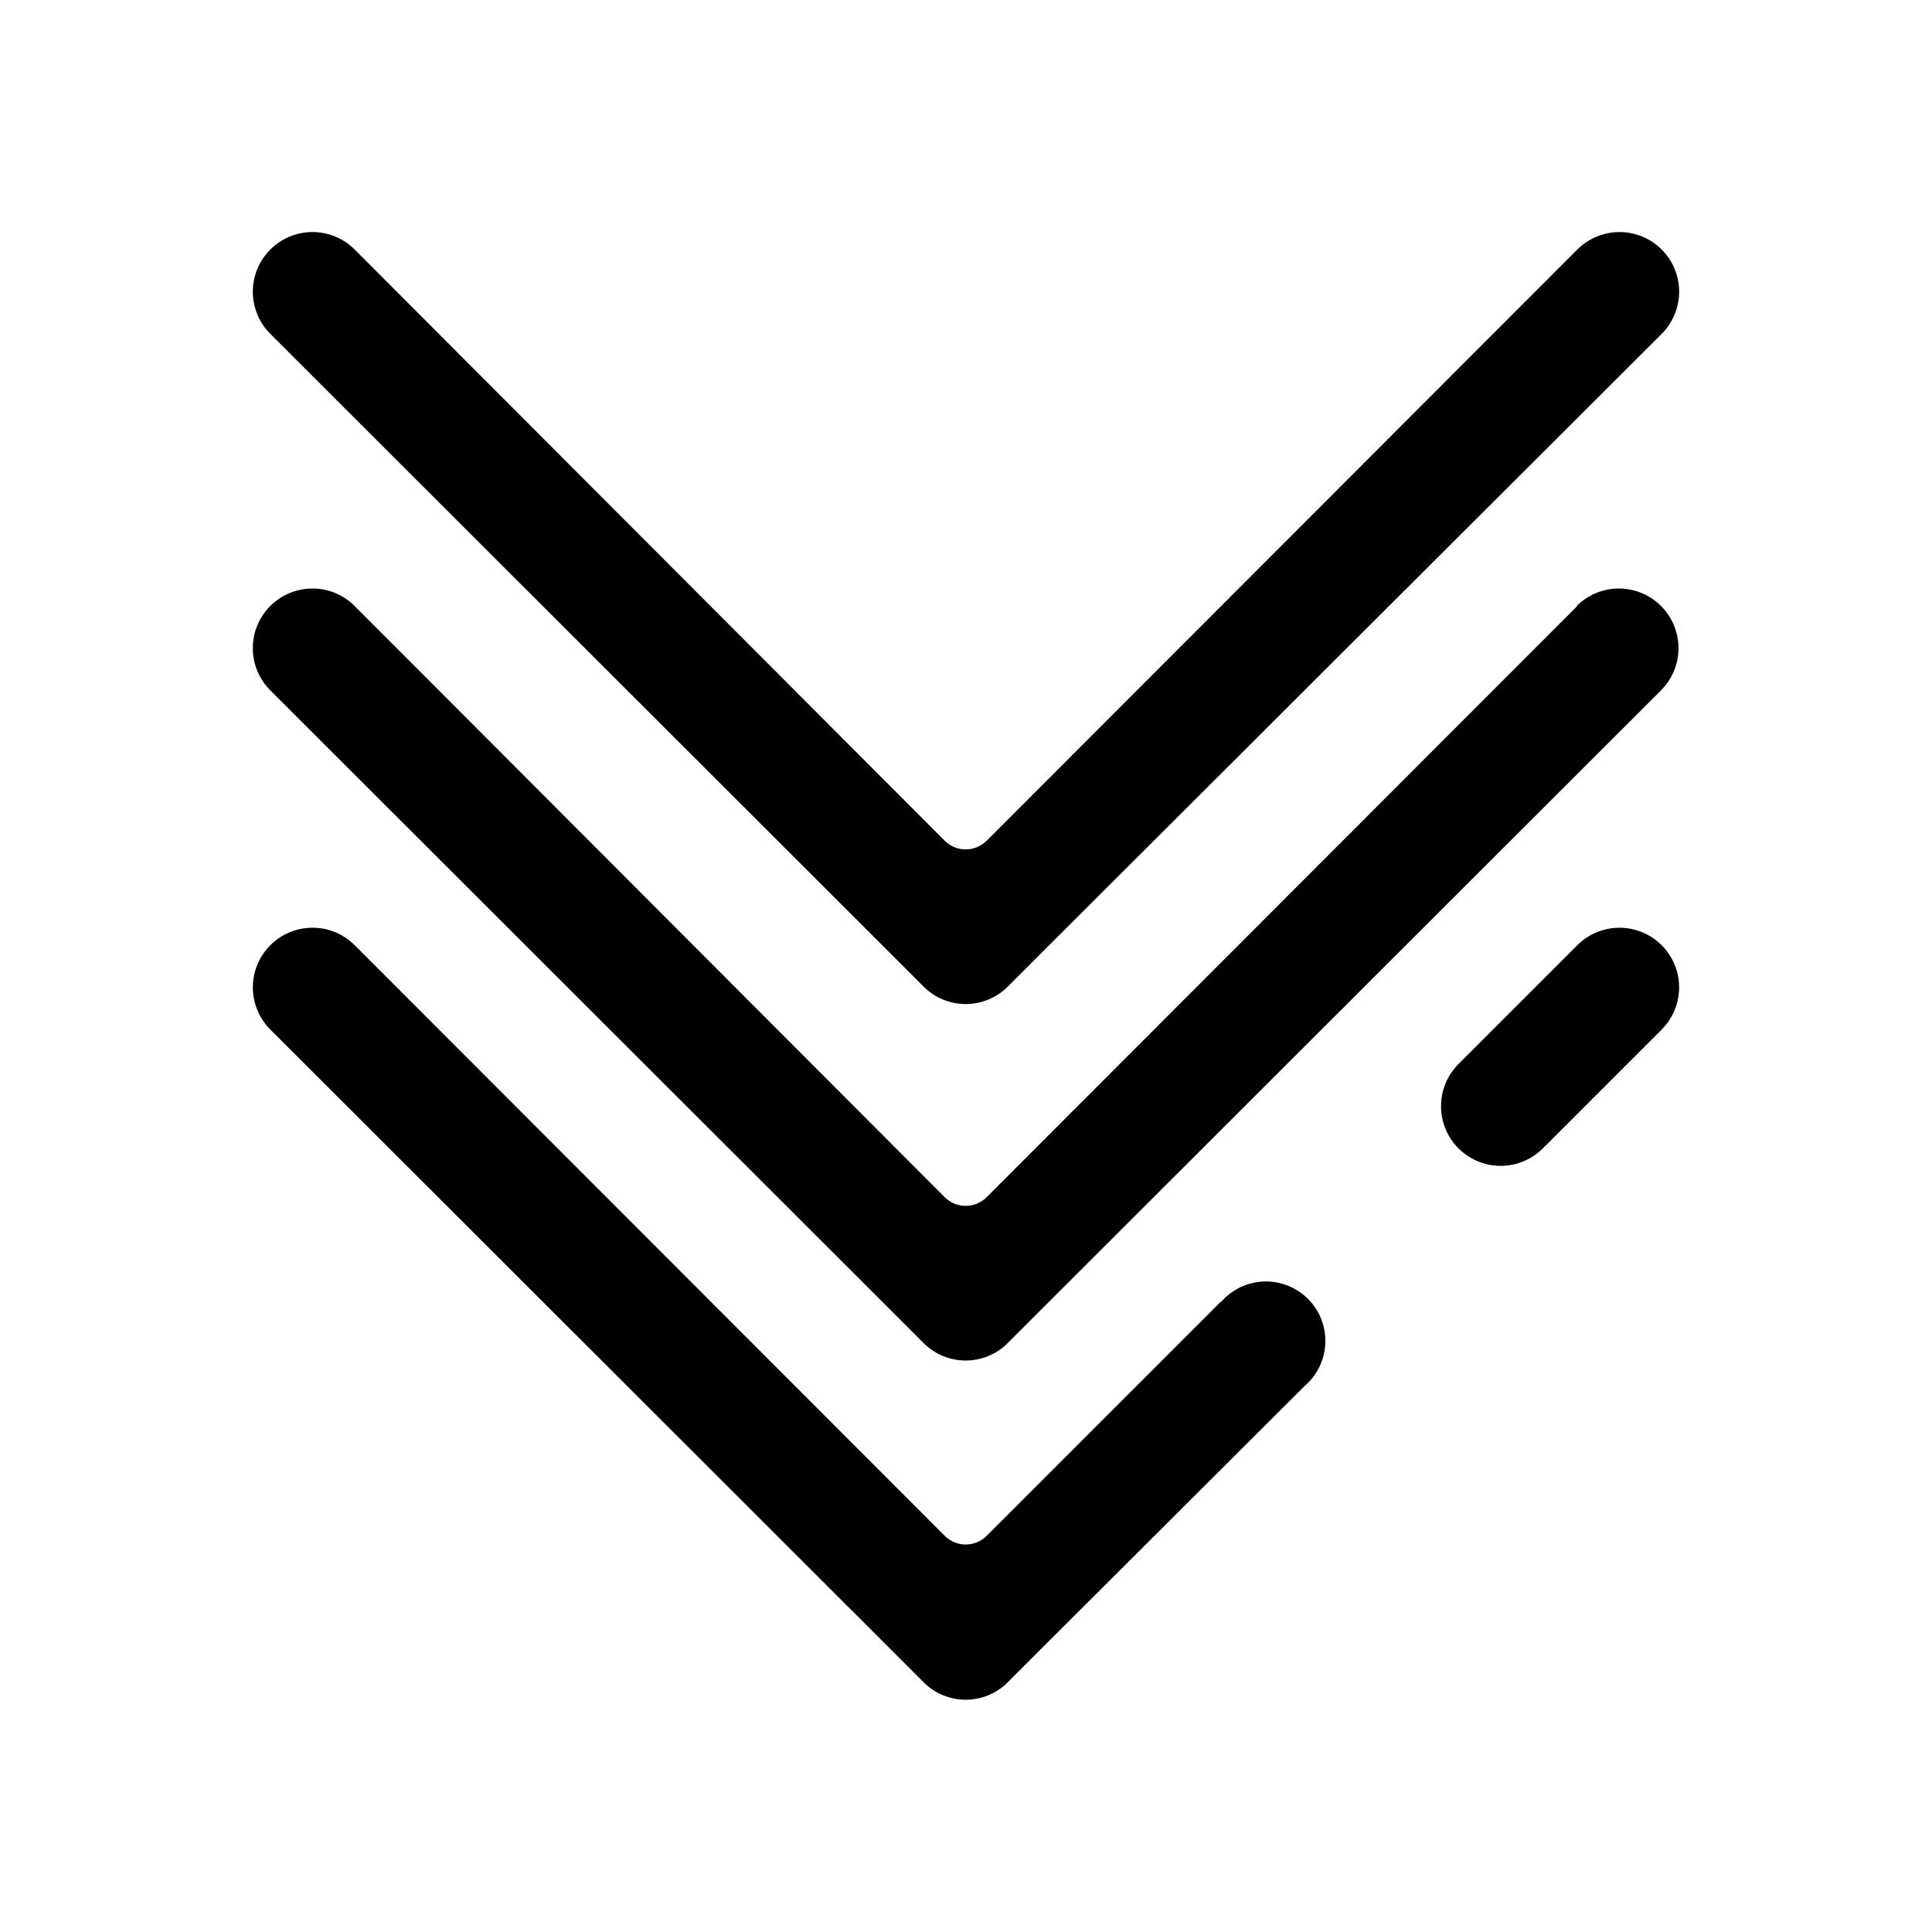 <?xml version="1.0" encoding="UTF-8"?>
<!-- Uploaded to: ICON Repo, www.svgrepo.com, Generator: ICON Repo Mixer Tools -->
<svg fill="#000000" width="800px" height="800px" version="1.1" viewBox="144 144 512 512" xmlns="http://www.w3.org/2000/svg">
 <g>
  <path d="m377.8 394.49 11.02 11.02c2.949 2.934 6.941 4.578 11.098 4.578 4.16 0 8.152-1.645 11.102-4.578l11.02-11.02 162.32-162.01c3.996-3.992 5.555-9.812 4.094-15.27-1.461-5.453-5.723-9.715-11.18-11.176-5.453-1.465-11.273 0.098-15.27 4.09l-156.5 156.65c-1.477 1.492-3.488 2.328-5.59 2.328-2.098 0-4.109-0.836-5.586-2.328l-156.34-156.65c-3.992-3.992-9.812-5.555-15.27-4.09-5.457 1.461-9.715 5.723-11.18 11.176-1.461 5.457 0.098 11.277 4.094 15.27z"/>
  <path d="m467.54 488.95-62.031 62.031c-1.477 1.488-3.488 2.328-5.59 2.328-2.098 0-4.109-0.84-5.586-2.328l-156.34-156.5c-3.992-3.992-9.812-5.555-15.27-4.09-5.457 1.461-9.715 5.723-11.18 11.176-1.461 5.457 0.098 11.277 4.094 15.27l162.16 162.01 11.02 11.02c2.949 2.934 6.941 4.578 11.098 4.578 4.16 0 8.152-1.645 11.102-4.578l11.02-11.02 67.699-67.543c3.332-2.852 5.324-6.969 5.492-11.352 0.172-4.383-1.496-8.637-4.598-11.738-3.102-3.102-7.359-4.769-11.742-4.602-4.383 0.172-8.496 2.16-11.352 5.492z"/>
  <path d="m562 394.49-31.488 31.488c-3.992 3.992-5.551 9.812-4.09 15.27 1.461 5.457 5.723 9.715 11.176 11.18 5.457 1.461 11.277-0.098 15.273-4.094l31.488-31.488h-0.004c3.996-3.992 5.555-9.812 4.094-15.27-1.461-5.453-5.723-9.715-11.18-11.176-5.453-1.465-11.273 0.098-15.27 4.09z"/>
  <path d="m562 304.59-156.5 156.65c-1.477 1.492-3.488 2.328-5.59 2.328-2.098 0-4.109-0.836-5.586-2.328l-156.34-156.65c-3.992-3.992-9.812-5.555-15.27-4.09-5.457 1.461-9.715 5.723-11.18 11.176-1.461 5.457 0.098 11.277 4.094 15.27l162.16 162.01 11.02 11.02c2.949 2.934 6.941 4.578 11.098 4.578 4.16 0 8.152-1.645 11.102-4.578l11.02-11.02 162.16-162.01c3.996-3.992 5.555-9.812 4.094-15.27-1.465-5.453-5.723-9.715-11.18-11.176-5.457-1.465-11.277 0.098-15.27 4.09z"/>
 </g>
</svg>
